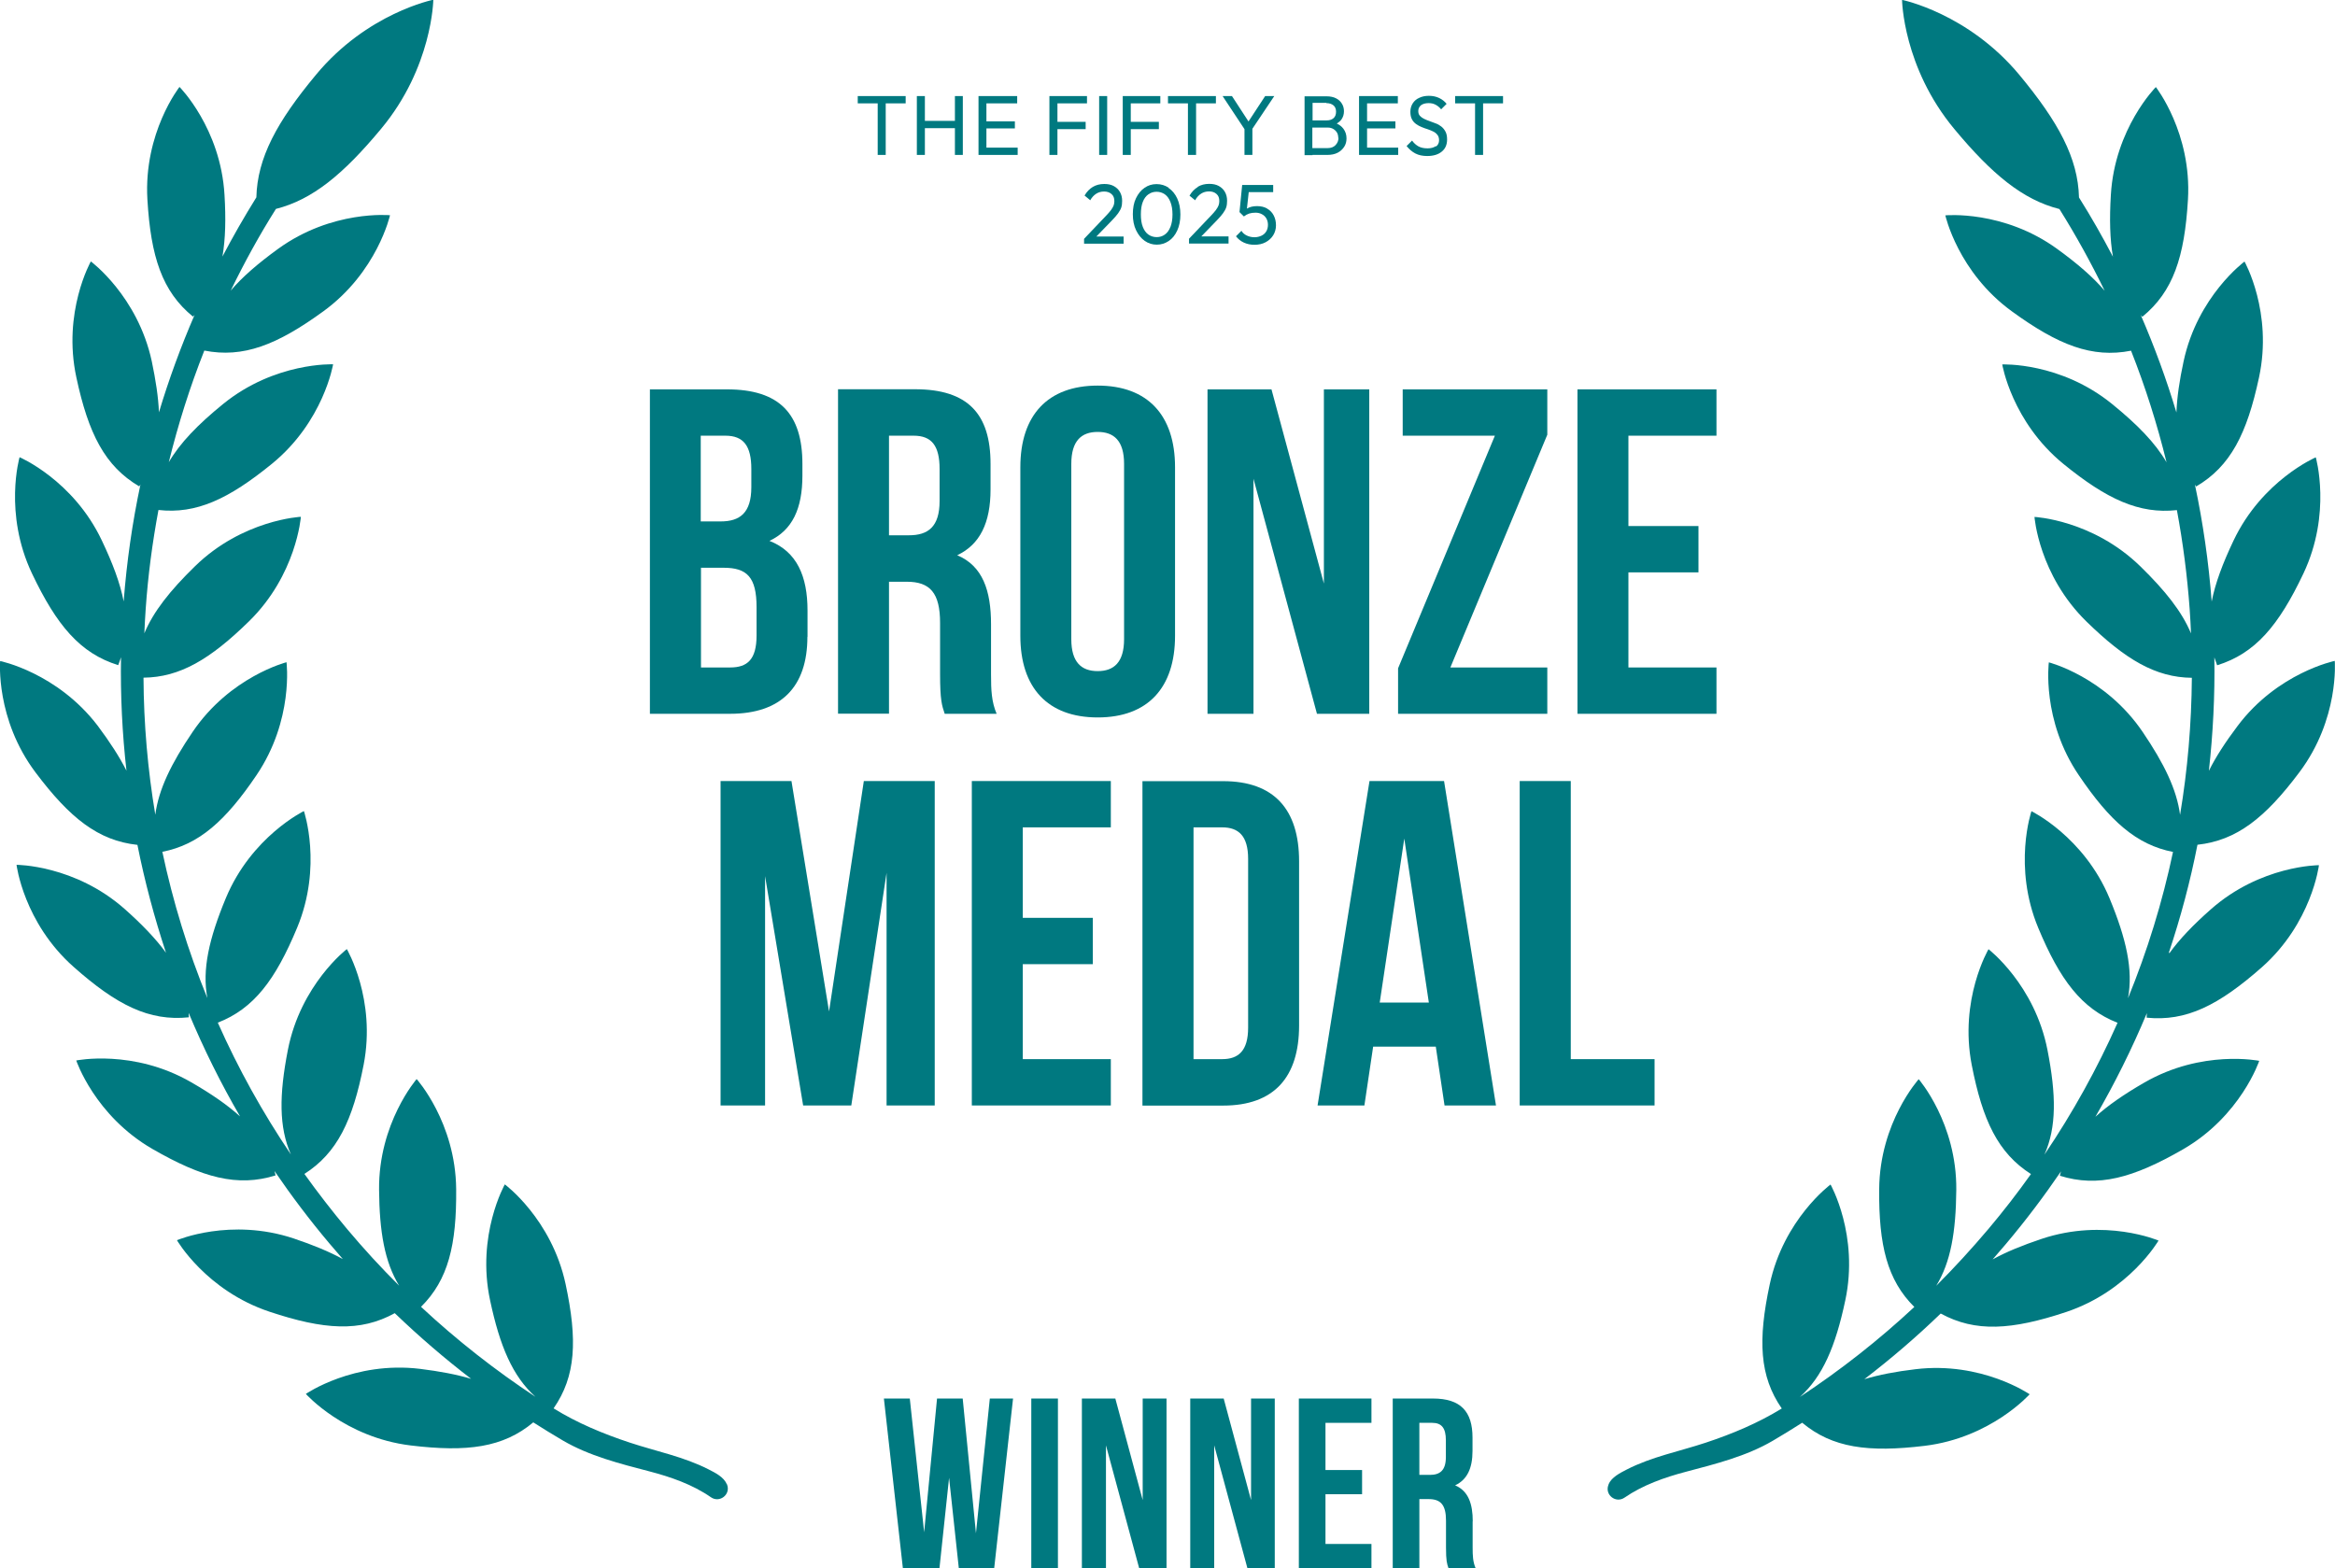 <?xml version="1.0" encoding="UTF-8"?> <svg xmlns="http://www.w3.org/2000/svg" id="Layer_2" viewBox="0 0 192 128.96"><defs><style>.cls-1{fill:#007980;}</style></defs><g id="Layer_1-2"><path class="cls-1" d="M59.76,122.06c-.23-.59-.96-.95-1.49-1.22-2.05-1.05-4.33-1.49-6.5-2.21-2.17-.72-4.3-1.6-6.25-2.81,1.84-2.65,1.97-5.63.99-10.21-1.15-5.37-5-8.21-5-8.21,0,0-2.36,4.17-1.21,9.54.8,3.77,1.85,6.24,3.73,7.93-3.32-2.19-6.47-4.66-9.41-7.4,2.24-2.22,2.93-5.09,2.89-9.68-.05-5.49-3.25-9.05-3.25-9.05,0,0-3.14,3.61-3.09,9.1.03,3.47.46,5.94,1.65,7.89-1.49-1.48-2.92-3.04-4.28-4.66-1.23-1.47-2.4-2.98-3.51-4.53,2.7-1.72,3.98-4.4,4.87-8.97,1.05-5.39-1.38-9.52-1.38-9.52,0,0-3.8,2.91-4.85,8.3-.72,3.69-.74,6.34.25,8.59-2.33-3.45-4.34-7.08-6.01-10.84,2.96-1.15,4.74-3.52,6.52-7.8,2.11-5.07.56-9.6.56-9.6,0,0-4.31,2.09-6.42,7.16-1.39,3.35-1.96,5.88-1.52,8.22-1.59-3.89-2.83-7.92-3.7-12.03,3.02-.59,5.2-2.55,7.74-6.3,3.08-4.55,2.47-9.29,2.47-9.29,0,0-4.64,1.18-7.72,5.73-1.77,2.61-2.8,4.74-3.07,6.81-.62-3.7-.95-7.47-.97-11.27,3-.03,5.49-1.52,8.66-4.62,3.93-3.84,4.28-8.61,4.28-8.61,0,0-4.78.23-8.71,4.07-2.05,2-3.42,3.73-4.16,5.51.03-.66.06-1.33.11-2,.19-2.75.55-5.46,1.05-8.14,3.11.35,5.77-.9,9.32-3.79,4.26-3.47,5.04-8.19,5.04-8.19,0,0-4.78-.2-9.04,3.26-2.08,1.69-3.55,3.21-4.47,4.79.77-3.13,1.74-6.2,2.92-9.18,3.2.63,5.98-.46,9.79-3.23,4.44-3.23,5.48-7.9,5.48-7.9,0,0-4.76-.46-9.21,2.77-1.64,1.19-2.93,2.3-3.89,3.43,1.12-2.3,2.35-4.55,3.72-6.72,3.01-.76,5.55-2.86,8.65-6.59,4.22-5.07,4.29-10.61,4.29-10.61,0,0-5.43,1.08-9.64,6.16-3.23,3.88-4.83,6.85-4.91,10.09-.99,1.59-1.92,3.21-2.79,4.87.25-1.44.29-3.1.17-5.08-.32-5.48-3.7-8.87-3.7-8.87,0,0-2.96,3.76-2.64,9.25.28,4.72,1.21,7.57,3.75,9.64.05-.05.09-.1.13-.14-1.13,2.61-2.11,5.28-2.93,8.01-.05-1.25-.26-2.62-.59-4.2-1.16-5.37-5.01-8.21-5.01-8.21,0,0-2.35,4.17-1.19,9.54.99,4.63,2.35,7.3,5.17,8.96.04-.05.07-.1.1-.16-.67,3.15-1.13,6.36-1.38,9.62-.29-1.5-.9-3.13-1.8-5.02-2.35-4.96-6.76-6.84-6.76-6.84,0,0-1.33,4.6,1.02,9.56,2.03,4.27,3.96,6.57,7.09,7.54.09-.22.16-.44.23-.65-.05,3.14.1,6.25.45,9.33-.58-1.15-1.36-2.35-2.36-3.69C4.7,55.31.01,54.36.01,54.36c0,0-.39,4.77,2.91,9.16,2.82,3.75,5.15,5.61,8.38,5.96.6,3.01,1.39,5.97,2.35,8.87-.84-1.15-1.96-2.32-3.39-3.59-4.11-3.64-8.9-3.64-8.9-3.64,0,0,.58,4.75,4.69,8.39,3.54,3.14,6.21,4.49,9.48,4.15,0-.13-.01-.25-.02-.37,1.22,2.92,2.63,5.77,4.23,8.52-1.05-.95-2.37-1.86-4.02-2.81-4.76-2.75-9.45-1.79-9.45-1.79,0,0,1.52,4.54,6.27,7.28,4.1,2.36,6.99,3.15,10.12,2.17-.03-.12-.06-.24-.09-.36,1.4,2.05,2.9,4.04,4.52,5.96.36.43.73.86,1.1,1.28-1.12-.61-2.45-1.16-4.03-1.69-5.21-1.74-9.61.14-9.61.14,0,0,2.39,4.14,7.61,5.88,4.47,1.49,7.45,1.69,10.3.12,2,1.92,4.09,3.72,6.28,5.4-1.2-.36-2.59-.62-4.2-.82-5.45-.66-9.39,2.06-9.39,2.06,0,0,3.18,3.58,8.63,4.24,4.64.56,7.59.17,10.07-1.9.8.51,1.61,1.01,2.43,1.49,2.17,1.27,4.7,1.91,7.12,2.54,1.76.46,3.55,1.08,5.06,2.13.71.49,1.63-.22,1.33-1.03,0-.02-.01-.04-.02-.06Z"></path><path class="cls-1" d="M178.34,78.34c.97-2.9,1.76-5.86,2.35-8.87,3.22-.35,5.56-2.2,8.38-5.96,3.3-4.39,2.91-9.16,2.91-9.16,0,0-4.69.96-7.99,5.35-1,1.33-1.79,2.54-2.36,3.69.34-3.08.5-6.19.45-9.33.07.22.15.44.23.65,3.13-.97,5.06-3.26,7.09-7.54,2.35-4.96,1.02-9.56,1.02-9.56,0,0-4.4,1.88-6.76,6.84-.9,1.89-1.51,3.53-1.8,5.02-.25-3.25-.71-6.46-1.38-9.62.04.05.07.1.1.16,2.83-1.66,4.18-4.34,5.17-8.96,1.16-5.37-1.19-9.54-1.19-9.54,0,0-3.86,2.84-5.01,8.21-.34,1.57-.54,2.95-.59,4.2-.82-2.73-1.8-5.4-2.93-8.01.04.05.08.1.13.14,2.54-2.08,3.47-4.92,3.75-9.64.32-5.48-2.64-9.25-2.64-9.25,0,0-3.38,3.39-3.7,8.87-.12,1.98-.08,3.64.17,5.08-.87-1.66-1.79-3.28-2.79-4.87-.08-3.24-1.69-6.21-4.91-10.09-4.22-5.07-9.64-6.16-9.64-6.16,0,0,.07,5.53,4.29,10.61,3.1,3.73,5.64,5.83,8.65,6.59,1.36,2.17,2.6,4.42,3.72,6.72-.96-1.13-2.25-2.24-3.89-3.43-4.44-3.23-9.21-2.77-9.21-2.77,0,0,1.03,4.67,5.48,7.9,3.81,2.77,6.59,3.86,9.79,3.23,1.18,2.98,2.15,6.05,2.92,9.18-.92-1.59-2.39-3.1-4.47-4.79-4.26-3.47-9.04-3.26-9.04-3.26,0,0,.78,4.72,5.04,8.19,3.55,2.89,6.22,4.13,9.32,3.79.5,2.68.85,5.39,1.05,8.14.05.67.08,1.33.11,2-.74-1.78-2.11-3.51-4.16-5.51-3.93-3.84-8.71-4.07-8.71-4.07,0,0,.35,4.77,4.28,8.61,3.18,3.1,5.66,4.59,8.66,4.62-.03,3.8-.35,7.57-.97,11.27-.27-2.07-1.3-4.2-3.07-6.81-3.08-4.55-7.72-5.73-7.72-5.73,0,0-.62,4.75,2.47,9.29,2.54,3.75,4.72,5.71,7.74,6.3-.87,4.12-2.11,8.14-3.7,12.03.43-2.34-.13-4.86-1.52-8.22-2.11-5.07-6.42-7.16-6.42-7.16,0,0-1.55,4.53.56,9.6,1.78,4.27,3.56,6.64,6.52,7.8-1.67,3.76-3.68,7.39-6.01,10.84,1-2.26.97-4.9.25-8.59-1.05-5.39-4.85-8.3-4.85-8.3,0,0-2.43,4.12-1.38,9.52.89,4.57,2.17,7.25,4.87,8.97-1.1,1.55-2.27,3.06-3.51,4.53-1.37,1.62-2.8,3.18-4.28,4.66,1.19-1.94,1.62-4.42,1.65-7.89.05-5.49-3.09-9.1-3.09-9.1,0,0-3.21,3.55-3.25,9.05-.04,4.6.66,7.47,2.89,9.68-2.94,2.74-6.09,5.21-9.41,7.4,1.88-1.69,2.93-4.16,3.73-7.93,1.15-5.37-1.21-9.54-1.21-9.54,0,0-3.85,2.84-5,8.21-.98,4.58-.85,7.55.99,10.21-1.95,1.2-4.08,2.09-6.25,2.81-2.17.72-4.46,1.16-6.5,2.21-.52.27-1.26.63-1.49,1.22,0,.02-.01.04-.02.06-.3.81.62,1.52,1.33,1.03,1.51-1.04,3.31-1.67,5.06-2.13,2.42-.64,4.95-1.27,7.12-2.54.82-.48,1.63-.98,2.43-1.49,2.48,2.07,5.43,2.46,10.07,1.9,5.45-.66,8.63-4.24,8.63-4.24,0,0-3.94-2.72-9.39-2.06-1.61.19-3,.46-4.2.82,2.18-1.67,4.28-3.47,6.28-5.4,2.86,1.56,5.84,1.36,10.3-.12,5.21-1.74,7.61-5.88,7.61-5.88,0,0-4.4-1.88-9.61-.14-1.58.53-2.91,1.07-4.03,1.69.37-.42.74-.85,1.1-1.28,1.62-1.92,3.12-3.91,4.52-5.96-.03.12-.07.24-.09.36,3.13.98,6.02.19,10.12-2.17,4.76-2.75,6.27-7.28,6.27-7.28,0,0-4.69-.96-9.45,1.79-1.65.95-2.97,1.86-4.02,2.81,1.6-2.76,3.01-5.6,4.23-8.52,0,.12-.02.25-.02.37,3.26.33,5.93-1.02,9.48-4.15,4.11-3.64,4.69-8.39,4.69-8.39,0,0-4.79,0-8.9,3.64-1.44,1.27-2.56,2.44-3.39,3.59Z"></path><polygon class="cls-1" points="80.25 126.09 79.16 115.01 77.05 115.01 75.99 126.01 74.81 115.01 72.68 115.01 74.24 128.96 77.25 128.96 78.04 121.53 78.84 128.96 81.75 128.96 83.3 115.01 81.39 115.01 80.25 126.09"></polygon><rect class="cls-1" x="84.8" y="115.01" width="2.19" height="13.95"></rect><polygon class="cls-1" points="93.96 123.36 91.71 115.01 88.96 115.01 88.96 128.96 90.94 128.96 90.94 118.86 93.67 128.96 95.92 128.96 95.92 115.01 93.96 115.01 93.96 123.36"></polygon><polygon class="cls-1" points="102.87 123.36 100.62 115.01 97.87 115.01 97.87 128.96 99.84 128.96 99.84 118.86 102.57 128.96 104.82 128.96 104.82 115.01 102.87 115.01 102.87 123.36"></polygon><polygon class="cls-1" points="106.8 128.96 112.77 128.96 112.77 126.97 108.99 126.97 108.99 122.88 112 122.88 112 120.89 108.99 120.89 108.99 117.01 112.77 117.01 112.77 115.01 106.8 115.01 106.8 128.96"></polygon><path class="cls-1" d="M121.1,125.12c0-1.45-.36-2.51-1.45-2.97.98-.46,1.43-1.39,1.43-2.83v-1.1c0-2.15-.98-3.21-3.25-3.21h-3.31v13.95h2.19v-5.68h.76c1,0,1.43.48,1.43,1.77v2.19c0,1.14.08,1.35.2,1.71h2.23c-.22-.52-.24-1.02-.24-1.69v-2.15ZM118.89,119.82c0,1.12-.5,1.47-1.32,1.47h-.86v-4.28h1.06c.78,0,1.12.44,1.12,1.43v1.37Z"></path><polygon class="cls-1" points="72.17 12.74 72.83 12.74 72.83 8.5 74.47 8.5 74.47 7.9 70.53 7.9 70.53 8.5 72.17 8.5 72.17 12.74"></polygon><polygon class="cls-1" points="76.05 10.54 78.52 10.54 78.52 12.74 79.17 12.74 79.17 7.9 78.52 7.9 78.52 9.94 76.05 9.94 76.05 7.9 75.39 7.9 75.39 12.74 76.05 12.74 76.05 10.54"></polygon><polygon class="cls-1" points="81.11 12.74 83.68 12.74 83.68 12.14 81.11 12.14 81.11 10.56 83.45 10.56 83.45 9.98 81.11 9.98 81.11 8.5 83.64 8.5 83.64 7.9 81.11 7.9 80.9 7.9 80.46 7.9 80.46 12.74 80.9 12.74 81.11 12.74"></polygon><polygon class="cls-1" points="86.95 10.62 89.27 10.62 89.27 10.02 86.95 10.02 86.95 8.5 89.38 8.5 89.38 7.9 86.95 7.9 86.74 7.9 86.29 7.9 86.29 12.74 86.95 12.74 86.95 10.62"></polygon><rect class="cls-1" x="90.38" y="7.9" width=".66" height="4.84"></rect><polygon class="cls-1" points="92.98 10.62 95.29 10.62 95.29 10.02 92.98 10.02 92.98 8.5 95.41 8.5 95.41 7.9 92.98 7.9 92.77 7.9 92.32 7.9 92.32 12.74 92.98 12.74 92.98 10.62"></polygon><polygon class="cls-1" points="97.68 12.74 98.35 12.74 98.35 8.5 99.98 8.5 99.98 7.9 96.04 7.9 96.04 8.5 97.68 8.5 97.68 12.74"></polygon><polygon class="cls-1" points="102.33 12.74 102.98 12.74 102.98 10.59 104.78 7.9 104.03 7.9 102.66 9.99 101.3 7.9 100.53 7.9 102.33 10.62 102.33 12.74"></polygon><path class="cls-1" d="M107.92,12.74h1.21c.34,0,.63-.06.86-.18.23-.12.41-.29.54-.49.13-.2.19-.43.19-.69,0-.31-.09-.57-.26-.8-.14-.18-.32-.32-.54-.42.15-.09.28-.2.38-.33.14-.2.21-.42.21-.68,0-.22-.05-.43-.16-.61-.11-.19-.27-.34-.48-.45-.21-.11-.48-.17-.79-.17h-1.81v4.84h.66ZM110.06,11.33c0,.23-.08.43-.24.6-.16.17-.38.25-.66.25h-1.25v-1.69h1.26c.18,0,.34.04.47.12.13.08.23.18.3.3s.1.27.1.43ZM109.06,8.48c.24,0,.43.06.58.18s.22.3.22.53-.07.41-.21.53c-.14.12-.32.18-.56.18h-1.16v-1.44h1.14Z"></path><polygon class="cls-1" points="112.41 12.74 114.97 12.74 114.97 12.14 112.41 12.14 112.41 10.56 114.74 10.56 114.74 9.98 112.41 9.98 112.41 8.5 114.94 8.5 114.94 7.9 112.41 7.9 112.2 7.9 111.75 7.9 111.75 12.74 112.2 12.74 112.41 12.74"></polygon><path class="cls-1" d="M118.07,12.01c-.17.13-.41.19-.69.19s-.54-.05-.74-.16-.38-.27-.53-.48l-.45.45c.21.26.45.47.72.61s.59.21.97.21c.51,0,.91-.12,1.2-.36.3-.24.44-.58.44-1,0-.26-.04-.47-.13-.64-.09-.17-.2-.31-.34-.42-.14-.11-.29-.2-.46-.26s-.34-.13-.51-.19c-.17-.06-.32-.12-.46-.19-.14-.07-.25-.15-.34-.25-.09-.1-.13-.23-.13-.39,0-.2.08-.36.23-.48.15-.11.36-.17.62-.17.21,0,.4.04.57.13s.32.21.46.38l.45-.45c-.16-.2-.36-.36-.61-.48-.25-.12-.53-.18-.85-.18-.29,0-.55.05-.78.16-.23.1-.41.25-.54.45s-.2.43-.2.7c0,.25.04.46.13.62.08.16.2.29.34.39.14.1.3.19.46.25.17.07.33.13.5.18.17.06.32.12.46.19s.25.16.34.28c.09.11.13.26.13.44,0,.22-.09.39-.26.52Z"></path><polygon class="cls-1" points="121.29 12.74 121.95 12.74 121.95 8.5 123.59 8.5 123.59 7.9 119.65 7.9 119.65 8.5 121.29 8.5 121.29 12.74"></polygon><path class="cls-1" d="M89.64,16.48c.14-.25.31-.43.5-.55.19-.12.4-.18.65-.18s.45.07.61.21.23.33.23.58c0,.13-.02.25-.06.36s-.12.24-.22.38-.25.3-.42.48l-1.79,1.88v.4h3.25v-.59h-2.24l1.28-1.32c.22-.23.39-.42.51-.59.12-.17.21-.33.26-.48.05-.16.07-.34.07-.54,0-.28-.06-.52-.18-.73-.12-.21-.29-.37-.51-.49-.22-.12-.48-.17-.78-.17-.36,0-.67.08-.94.24-.27.16-.5.4-.68.71l.46.38Z"></path><path class="cls-1" d="M96.1,15.44c-.3-.2-.63-.3-1-.3s-.69.1-.98.3c-.3.2-.53.49-.71.86s-.26.81-.26,1.32.09.95.27,1.32c.18.37.41.66.71.87s.63.31.99.31.68-.1.98-.3c.3-.2.53-.49.7-.86.17-.37.26-.81.26-1.32s-.09-.95-.26-1.32-.41-.66-.71-.86ZM96.24,18.66c-.11.28-.26.49-.46.63-.19.14-.42.21-.67.21s-.48-.07-.68-.21c-.2-.14-.35-.35-.46-.63-.11-.28-.16-.62-.16-1.03s.05-.75.16-1.03c.11-.28.26-.48.46-.62s.42-.21.67-.21.48.07.68.21c.2.14.35.35.46.63s.17.62.17,1.03-.06.75-.17,1.03Z"></path><path class="cls-1" d="M98.49,15.38c-.27.16-.5.4-.68.71l.46.38c.14-.25.31-.43.5-.55.19-.12.4-.18.65-.18s.45.07.61.21.23.33.23.58c0,.13-.02.25-.06.36s-.12.24-.22.38-.25.3-.42.48l-1.79,1.88v.4h3.25v-.59h-2.24l1.28-1.32c.22-.23.39-.42.51-.59.12-.17.21-.33.26-.48.05-.16.07-.34.07-.54,0-.28-.06-.52-.18-.73-.12-.21-.29-.37-.51-.49-.22-.12-.48-.17-.78-.17-.36,0-.67.08-.94.24Z"></path><path class="cls-1" d="M104.21,17.16c-.23-.14-.52-.21-.85-.21-.17,0-.32.02-.45.05-.13.03-.25.08-.35.14,0,0-.02.01-.03.02l.15-1.36h2.01v-.59h-2.55l-.22,2.23.36.36c.14-.11.29-.19.44-.24.16-.05.33-.07.52-.07s.36.04.51.12c.16.08.28.19.37.34.09.15.14.33.14.54s-.05.39-.14.54c-.09.15-.22.27-.39.35s-.36.13-.58.13c-.23,0-.44-.05-.63-.14s-.34-.22-.44-.39l-.45.45c.18.23.39.4.65.52.26.12.55.18.88.18.34,0,.65-.07.91-.21s.47-.33.62-.57c.15-.24.23-.52.23-.82s-.06-.56-.18-.8c-.12-.24-.3-.43-.53-.56Z"></path><path class="cls-1" d="M66.4,52.37v-2.17c0-2.82-.88-4.84-3.13-5.72,1.87-.88,2.71-2.63,2.71-5.37v-.95c0-4.12-1.87-6.14-6.21-6.14h-6.33v26.68h6.59c4.19,0,6.36-2.21,6.36-6.33ZM57.63,35.83h2.02c1.49,0,2.13.84,2.13,2.74v1.49c0,2.13-.95,2.82-2.52,2.82h-1.64v-7.05ZM57.63,46.69h1.87c1.91,0,2.71.76,2.71,3.24v2.33c0,1.98-.76,2.63-2.17,2.63h-2.4v-8.19Z"></path><path class="cls-1" d="M73.11,47.84h1.45c1.91,0,2.74.91,2.74,3.39v4.19c0,2.17.15,2.59.38,3.28h4.27c-.42-.99-.46-1.94-.46-3.24v-4.12c0-2.78-.69-4.8-2.78-5.68,1.87-.88,2.74-2.67,2.74-5.41v-2.1c0-4.12-1.87-6.14-6.21-6.14h-6.33v26.68h4.19v-10.86ZM73.11,35.83h2.02c1.49,0,2.13.84,2.13,2.74v2.63c0,2.13-.95,2.82-2.52,2.82h-1.64v-8.19Z"></path><path class="cls-1" d="M90.26,59c4.12,0,6.36-2.44,6.36-6.71v-13.87c0-4.27-2.25-6.71-6.36-6.71s-6.36,2.44-6.36,6.71v13.87c0,4.27,2.25,6.71,6.36,6.71ZM88.09,38.15c0-1.91.84-2.63,2.17-2.63s2.17.72,2.17,2.63v14.41c0,1.91-.84,2.63-2.17,2.63s-2.17-.72-2.17-2.63v-14.41Z"></path><polygon class="cls-1" points="108.86 47.99 104.55 32.02 99.29 32.02 99.29 58.7 103.07 58.7 103.07 39.37 108.29 58.7 112.59 58.7 112.59 32.02 108.86 32.02 108.86 47.99"></polygon><polygon class="cls-1" points="114.96 54.96 114.96 58.7 127.23 58.7 127.23 54.89 119.26 54.89 127.23 35.75 127.23 32.02 115.34 32.02 115.34 35.83 122.92 35.83 114.96 54.96"></polygon><polygon class="cls-1" points="141.14 54.89 133.9 54.89 133.9 47.07 139.66 47.07 139.66 43.26 133.9 43.26 133.9 35.83 141.14 35.83 141.14 32.02 129.71 32.02 129.71 58.7 141.14 58.7 141.14 54.89"></polygon><polygon class="cls-1" points="72.9 90.91 76.86 90.91 76.86 64.23 71.03 64.23 68.17 83.18 65.08 64.23 59.25 64.23 59.25 90.91 62.91 90.91 62.91 72.05 66.04 90.91 70 90.91 72.9 71.78 72.9 90.91"></polygon><polygon class="cls-1" points="91.34 68.04 91.34 64.23 79.91 64.23 79.91 90.91 91.34 90.91 91.34 87.1 84.1 87.1 84.1 79.29 89.86 79.29 89.86 75.48 84.1 75.48 84.1 68.04 91.34 68.04"></polygon><path class="cls-1" d="M106.82,70.83c0-4.27-2.06-6.59-6.25-6.59h-6.63v26.68h6.63c4.19,0,6.25-2.33,6.25-6.59v-13.49ZM102.63,84.51c0,1.91-.8,2.59-2.13,2.59h-2.36v-19.06h2.36c1.33,0,2.13.69,2.13,2.59v13.87Z"></path><path class="cls-1" d="M112.61,64.23l-4.27,26.68h3.85l.72-4.84h5.15l.72,4.84h4.23l-4.27-26.68h-6.14ZM113.45,82.45l2.02-13.49,2.02,13.49h-4.04Z"></path><polygon class="cls-1" points="136.05 87.1 129.16 87.1 129.16 64.23 124.96 64.23 124.96 90.91 136.05 90.91 136.05 87.1"></polygon></g></svg> 